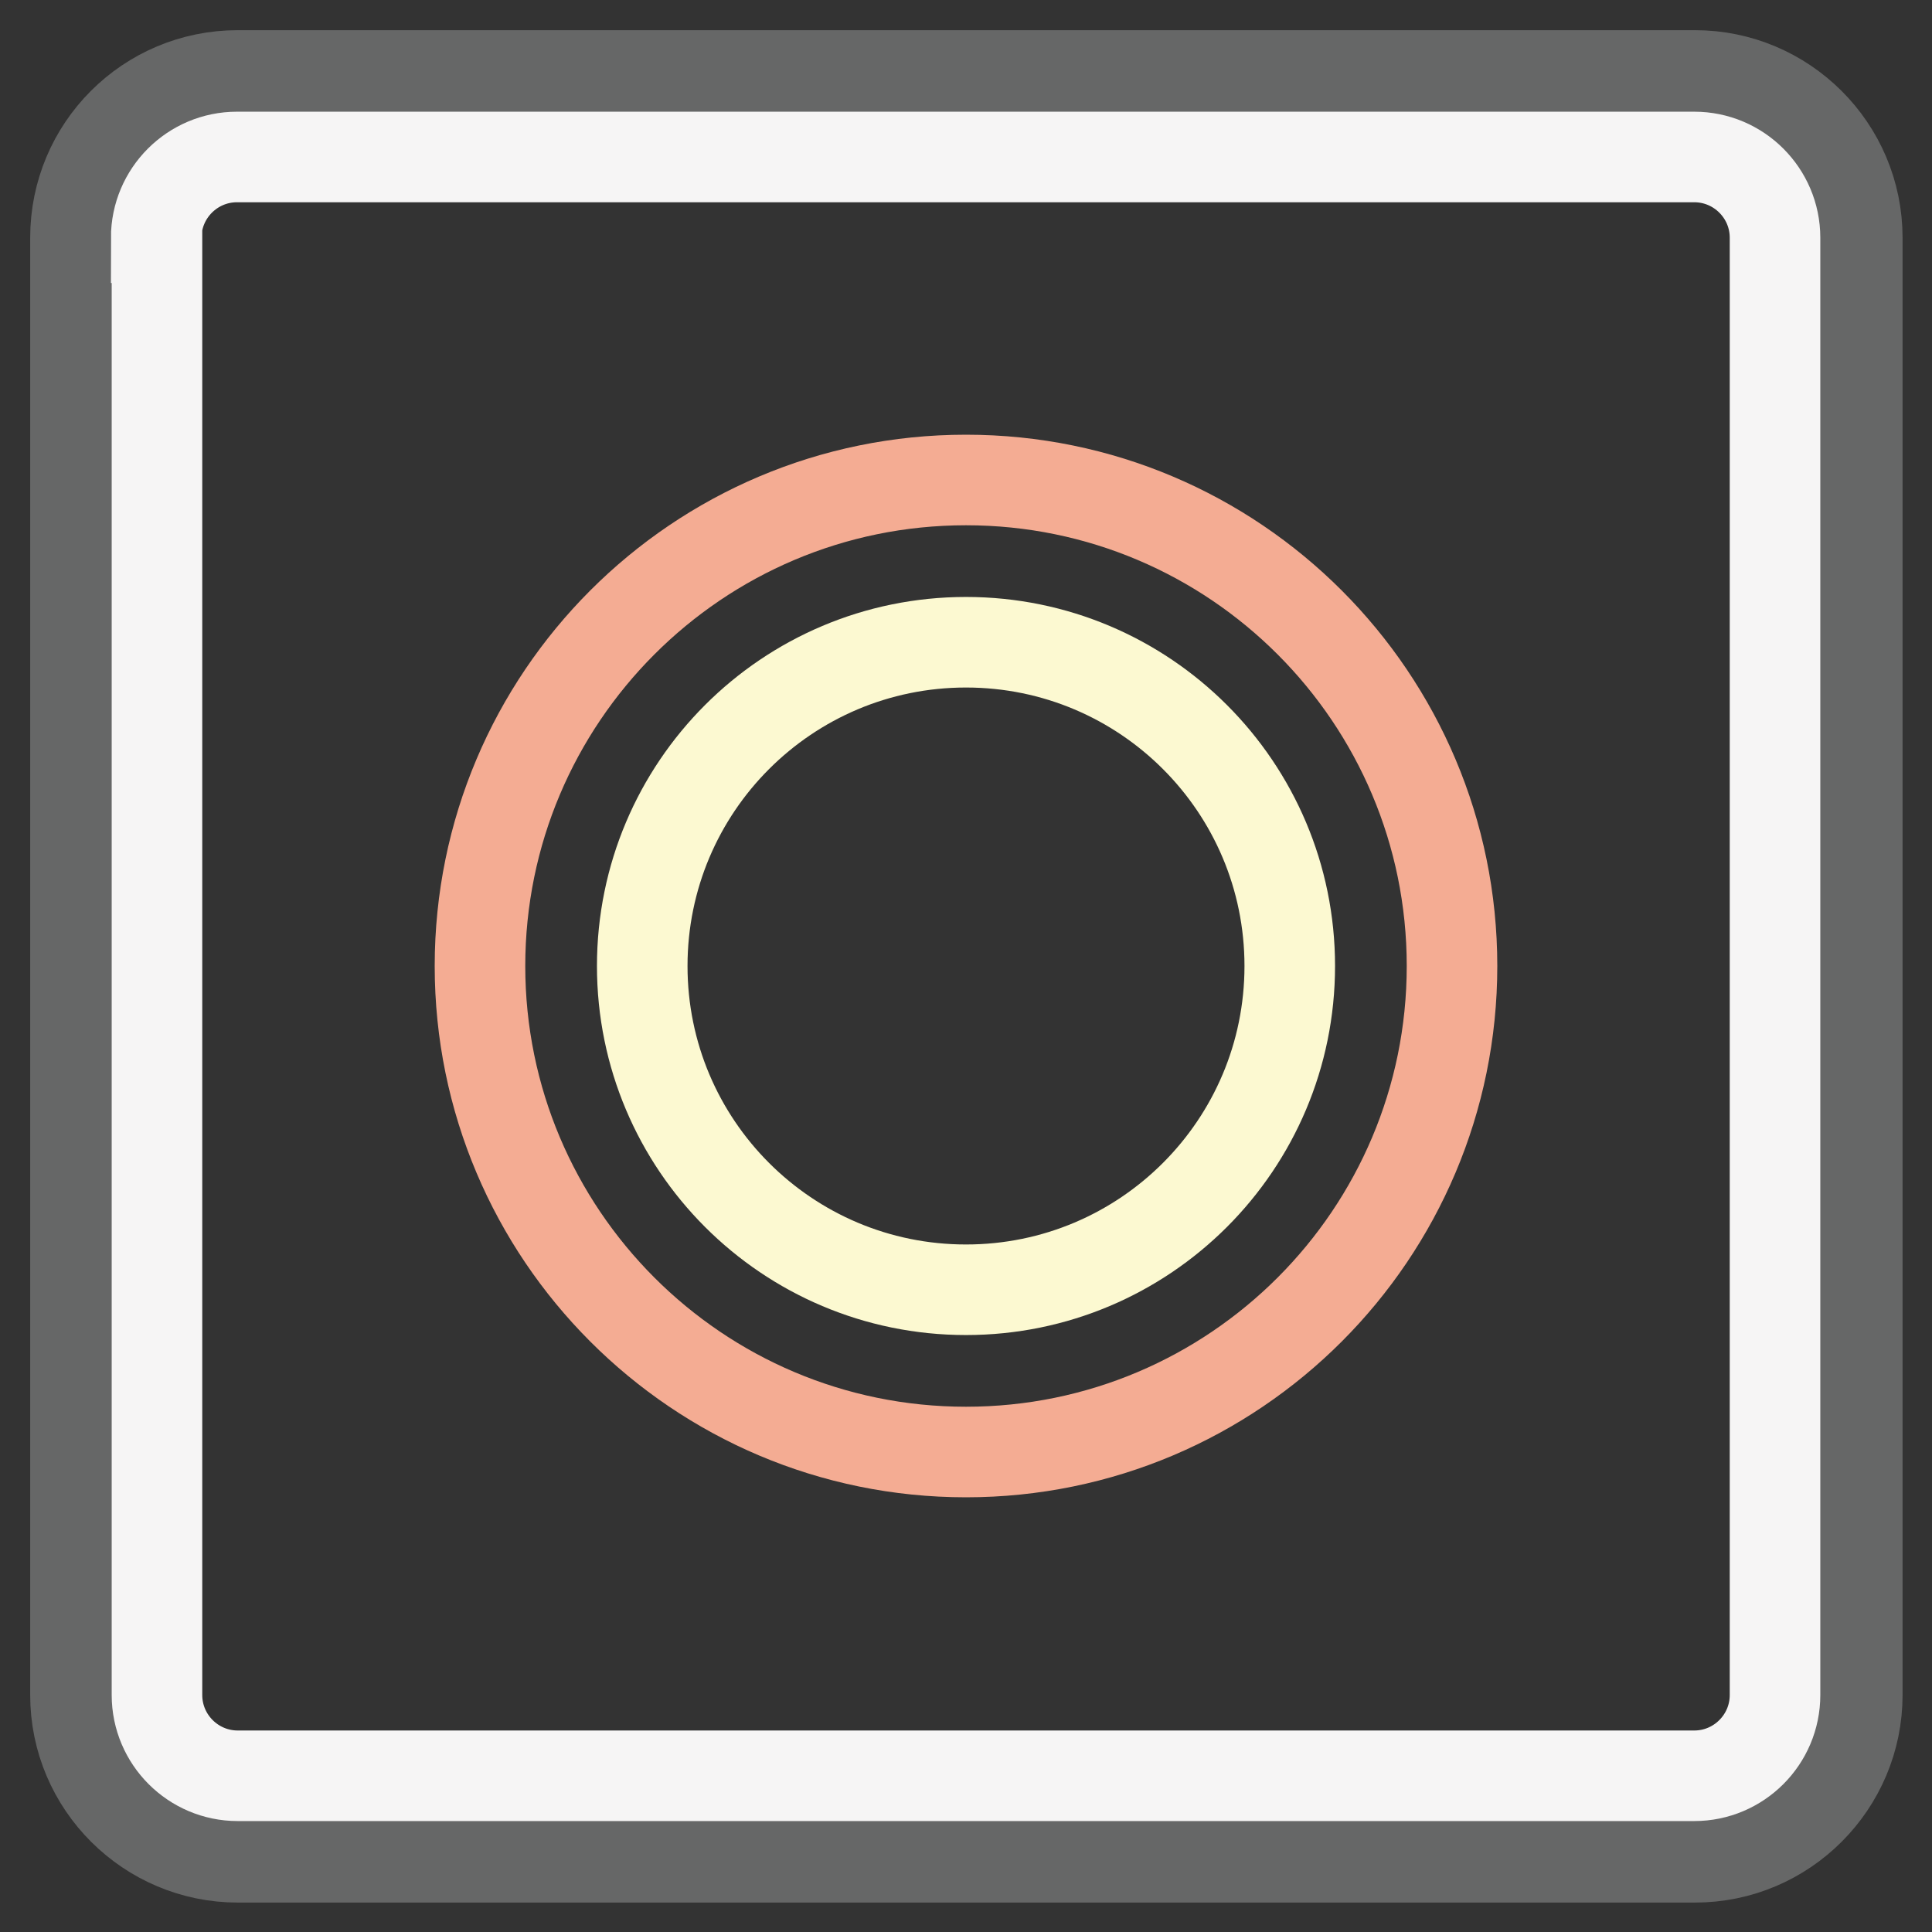 <?xml version="1.0" encoding="utf-8"?>
<!-- Svg Vector Icons : http://www.onlinewebfonts.com/icon -->
<!DOCTYPE svg PUBLIC "-//W3C//DTD SVG 1.1//EN" "http://www.w3.org/Graphics/SVG/1.1/DTD/svg11.dtd">
<svg version="1.1" xmlns="http://www.w3.org/2000/svg" xmlns:xlink="http://www.w3.org/1999/xlink" x="0px" y="0px" viewBox="0 0 256 256" enable-background="new 0 0 256 256" xml:space="preserve">
<rect x="0" y="0" width="256" height="256" fill="#333333" stroke="none"/>
<g> <path stroke-width="12" fill-opacity="0" stroke="#666767"  d="M10,31.5C10,19.6,19.6,10,31.5,10h193.1c11.8,0,21.5,9.6,21.5,21.5v193.1c0,11.8-9.6,21.5-21.5,21.5H31.5 c-11.8,0-21.5-9.6-21.5-21.5V31.5z"/> <path stroke-width="12" fill-opacity="0" stroke="#f6f5f5"  d="M20.7,31.5c0-5.9,4.8-10.7,10.7-10.7h193.1c5.9,0,10.7,4.8,10.7,10.7v193.1c0,5.9-4.8,10.7-10.7,10.7H31.5 c-5.9,0-10.7-4.8-10.7-10.7V31.5z"/> <path stroke-width="12" fill-opacity="0" stroke="#f4ac93"  d="M192.4,128c0-35.5-28.8-64.4-64.4-64.4S63.6,92.5,63.6,128s28.8,64.4,64.4,64.4S192.4,163.5,192.4,128z"/> <path stroke-width="12" fill-opacity="0" stroke="#fcf9d1"  d="M85.1,128c0-23.7,19.2-42.9,42.9-42.9s42.9,19.2,42.9,42.9s-19.2,42.9-42.9,42.9S85.1,151.7,85.1,128z"/></g>
</svg>
